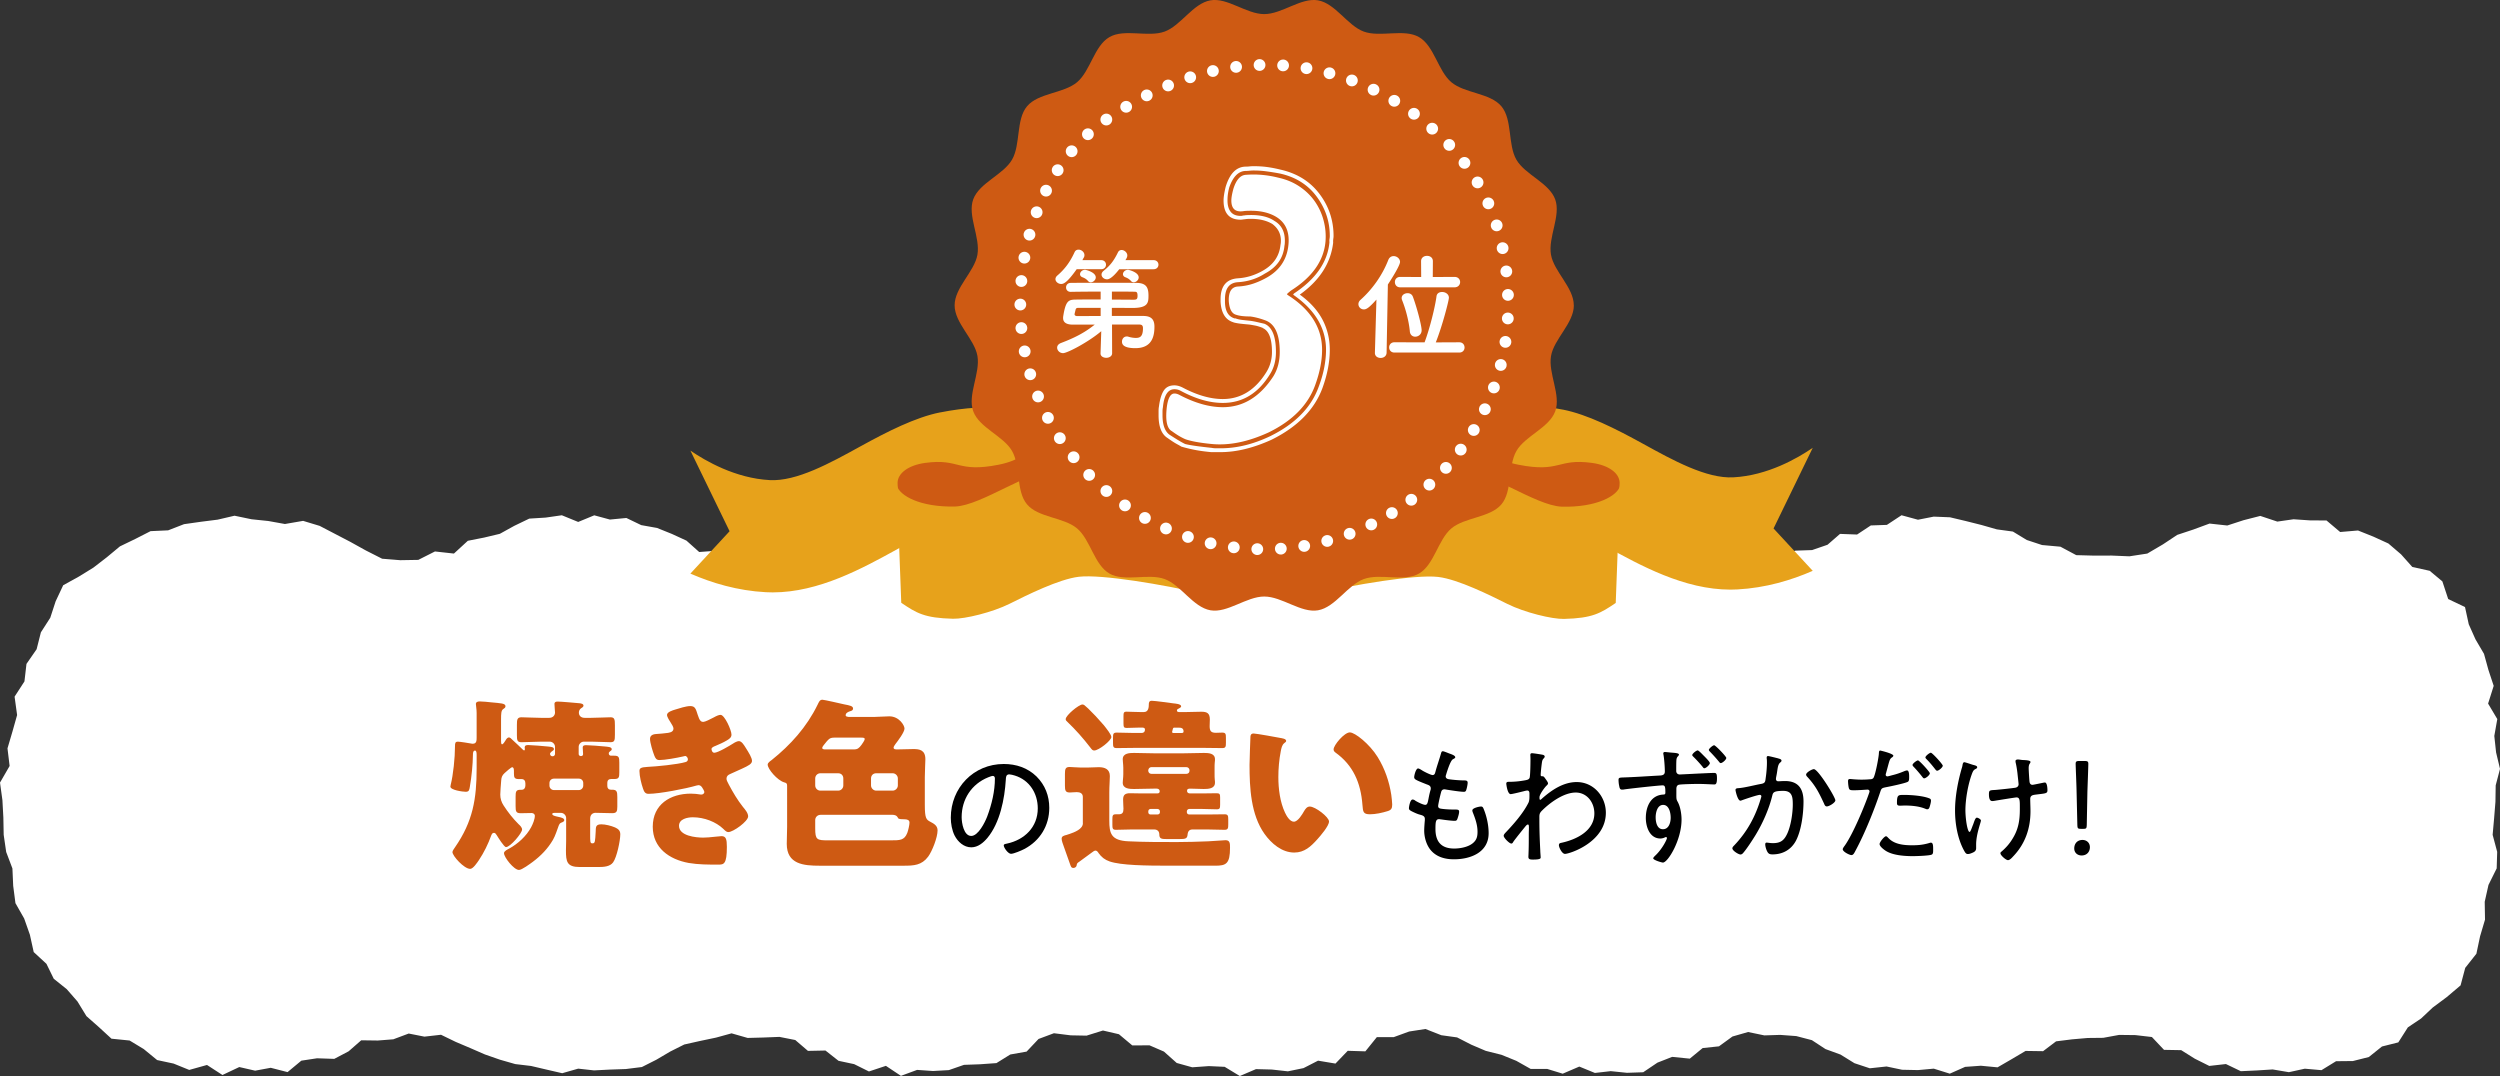 <svg xmlns="http://www.w3.org/2000/svg" viewBox="0 0 902.1 388.27"><rect x="0" y="0" width="902.1" height="388.27" fill="#333333" stroke="none"/><path fill="#fff" d="M881.3 209.79l-4.57-3.82-6.28-1.4-4.04-4.53-4.59-3.93-5.43-2.48-5.53-2.21-6.44.55-4.92-4.16-6.03-.04-5.86-.4-5.86.84-6.15-2.05-6.05 1.55-5.86 1.91-6.4-.7-5.8 2.14-5.85 1.94-5.17 3.43-5.65 3.32-6.46.99-6.46-.27-6.31.02-6.4-.17-5.71-3.05-6.64-.6-5.49-1.81-5.02-3.05-5.79-.79-5.54-1.58-5.64-1.42-5.73-1.36-5.85-.24-5.7 1.12-5.94-1.62-5.28 3.48-5.8.2-4.96 3.28-6.15-.23-4.51 3.92-5.57 1.92-5.95.2-5.55 1.42-5.73-.68-5.86 1.8-5.66-1.53-5.19-2.72-6-.6-4.98-2.81-5.53-1.45-5.05-3.14-5.84-.2-5.65-.77-5.58-2.16-5.81 2.6-5.74-1.63-5.6 1.57-5.81-.21-5.8.52-5.76 1.04-4.58 4.24-4.85 2.99-5.45 2.43-6.5-1.71-5.43 1.46-5.62 3.13-5.67-2.76-5.93.52-5.6-1.66-5.16-2.72-4.57-3.96-5.68-1.43-5.46-2.05-6.26 1.75-5.52-1.26-5.5-2.72-5.8.06-5.83-.76-5.59 2.36-5.86-.18-5.64 1.33-5.74 1.08-5.55 1.82-4.97 3.15-5.36 1.83-4.8 4.24-5.93.41-5.87.23-5.95.47-5.31-3.44-6.12.31-4.16-4.92-5.59-1.78-5.77-1.03-5.89-.12-5.54-1.07-5.48-1.52-5.66-.49-5.67-.83-5.7.47-5.84-.8-5.38 2.62-5.95-.4-5.04 3.18-5.53 1.41-5.15 2.45-5.61 1.6-5.57 1.43-5.75.09-5.63 1.36-5.9 1.09-5.39-2.91-6.19.46-4.6-4.11-5.24-2.41-5.36-2.16-5.71-1.02-5.36-2.58-5.94.57-5.65-1.53-5.8 2.39-5.9-2.41-5.84.84-5.92.37-5.43 2.62-5.19 2.87-5.66 1.35-5.88 1.16-5.02 4.61-6.84-.76-6.02 3.04-6.52.11-6.53-.53-5.91-3-5.57-3.09-5.49-2.86-5.56-2.9-5.98-1.81-6.56 1.13-5.99-1.08-6.06-.63-6.13-1.28-6.09 1.42-6.07.77-6.06.86-5.74 2.23-6.34.29-5.51 2.81-5.54 2.68-4.76 3.95-4.78 3.69-5.23 3.23-5.71 3.16-2.72 5.78-1.94 5.94-3.39 5.27-1.54 6.1-3.66 5.29-.73 6.32-3.56 5.5.91 6.64-1.69 5.99-1.78 6.03.77 6.35-3.47 6 .87 6.32.34 6.26.12 6.26.9 6.19 2.25 5.95.28 6.27.81 6.25 3.15 5.54 2.06 5.85 1.38 6.26 4.6 4.25 2.63 5.38 4.71 3.78 3.86 4.43 3.23 5.28 4.52 3.99 4.51 4.15 6.55.66 5.09 3.08 4.84 3.97 5.94 1.27 5.64 2.29 6.41-1.79 5.58 3.62 6.07-2.87 5.72 1.31 5.63-1.04 6.07 1.56 4.97-4.13 5.66-.86 6.23.21 5.18-2.73 4.54-3.97 5.98.08 5.6-.44 5.56-2.08 5.67 1.12 5.98-.68 5.3 2.57 5.3 2.25 5.26 2.29 5.42 1.89 5.51 1.58 5.7.68 5.58 1.31 5.66 1.31 5.77-1.65 5.71.63 5.71-.29 5.79-.2 5.77-.72 5.24-2.65 4.99-2.94 5.06-2.54 5.8-1.3 5.67-1.19 5.6-1.54 5.8 1.66 5.64-.15 5.83-.23 5.72 1.13 4.57 3.92 6.32-.13 4.71 3.71 5.64 1.2 5.34 2.65 6.12-2.03 5.43 3.61 5.83-2.15 5.72.4 5.73-.32 5.47-1.9 5.8-.21 5.9-.42 5.01-3.11 5.88-1.04 4.31-4.56 5.55-2.07 6.05.76 5.72.11 5.92-1.85 5.77 1.34 4.81 4.03 6.23-.02 5.2 2.25 4.61 4.11 5.6 1.56 5.99-.43 5.71.26 5.47 3.32 5.83-2.49 5.69.15 5.82.65 5.64-1.16 5.25-2.69 6.28 1.05 4.43-4.61 6.36.2 4.13-5.12 6.1-.01 5.57-2.03 5.88-.91 5.73 2.25 5.69.79 5.16 2.64 5.18 2.21 5.69 1.43 5.34 2.17 5.2 2.93 5.95-.01 5.59 1.72 5.99-2.57 5.62 2.3 5.73-.65 5.84.6 5.86-.2 5.15-3.47 5.31-2.08 6.36.64 4.64-3.82 5.88-.62 4.88-3.55 5.64-1.62 5.86 1.22 5.74-.18 5.79.43 5.63 1.47 4.91 3.22 5.42 1.98 5.02 3.11 5.54 1.84 6.05-.65 5.61 1.18 5.73.12 5.7-.52 5.78 1.81 5.53-2.45 5.68-.41 6.02.58 5.14-2.98 4.97-2.94 6.32.09 4.69-3.55 5.75-.72 5.65-.49 5.62-.06 5.73-1.05 5.88.07 5.95.69 4.37 4.63 6.2.11 4.91 3.08 5.22 2.61 6.01-.68 5.37 2.58 5.79-.27 5.71-.36 5.85.99 5.74-1.26 6.02.53 5.26-3.23 6.07-.06 5.76-1.45 4.74-3.8 5.89-1.48 3.45-5.42 4.78-3.21 4.18-3.94 5.05-3.76 5.01-4.24 1.68-6.32 4.03-5.11 1.32-6.26 1.79-6.04-.11-6.44 1.36-6.08 2.96-5.97.18-5.97-1.64-6.15.53-5.93.48-5.95.09-5.95 1.56-5.96-1.42-5.95-.64-5.93 1.08-6.09-3.32-5.59 2.02-6.39-1.9-5.75-1.6-5.81-3.08-5.25-2.42-5.42-1.35-6.21-6.07-2.9-2.1-6.36z"/><path d="M201.66 297.77c-.6 1.6-1.33 3.94-2.13 5.27-1.87 3.2-4.33 5.74-7.27 7.94-1 .73-3.94 2.93-5 2.93-1.8 0-5.4-4.54-5.4-6.07 0-.73 1.27-1.33 1.93-1.67 3.13-1.73 6.14-4.47 7.87-7.67.6-1.13 1.33-2.87 1.33-4.13 0-.67-.6-1-1.2-1-1.33 0-2.6.07-3.87.07-1.73 0-1.87-.67-1.87-2.6v-3.33c0-1.8.13-2.53 1.73-2.53h.47c.87 0 1.33-.67 1.33-1.53v-.8c0-.93-.47-1.53-1.4-1.53h-.93c-1.6 0-1.8-.53-1.8-2.07v-.8c0-.87-.13-1.4-.67-1.4-.33 0-2.33 1.73-2.73 2.13-.87.8-1.13 1.53-1.2 2.67-.13 1.27-.33 4.47-.33 5.07 0 1.4.4 2.73 1.2 3.93 1.6 2.47 3.33 4.67 5.4 6.74.53.47 1.27 1.2 1.27 1.93 0 1.33-4.27 6.34-5.8 6.34-.73 0-2.87-3.54-3.33-4.27-.27-.4-.53-.87-1-.87-.6 0-.8.47-1 .93-1.13 3.13-2.6 6.14-4.47 8.94-.6.87-2.07 3.13-3.13 3.13-2.2 0-6.4-4.67-6.4-6.07 0-.47.67-1.33.93-1.73 6.47-9.34 7.8-17.47 7.8-28.55v-4.67c0-.93-.07-1.67-.6-1.67-.73 0-.73 1.13-.73 1.33-.07 3.94-.47 7.94-1.13 11.81-.2 1.07-.27 1.73-1.47 1.73-1.07 0-5.54-.6-5.54-1.87 0-.2.07-.53.13-.73.87-3.4 1.53-9.67 1.53-13.81 0-1.13.07-1.67 1.07-1.67.67 0 4.07.53 4.74.67.27.07.4.07.6.07 1.4 0 1.4-1.13 1.4-2.33v-8.8c0-1.33-.27-2.67-.27-3.2 0-.8.8-.93 1.4-.93 1 0 3.07.2 4.14.33 3.4.33 5.14.33 5.14 1.4 0 .53-.4.73-.87 1.07-.67.47-.73 1.6-.73 3.73v7.67c0 .6 0 1.27.4 1.27.33 0 .93-.93 1.13-1.27.33-.53.67-1.2 1.33-1.2.4 0 .73.33 1.47 1.07.87.8 2.33 2.13 3.47 3.27.27.27.4.33.53.33s.27-.2.27-.4-.07-.47-.07-.6c0-.8.53-.93 1.27-.93.93 0 6.14.4 7.14.53 1.27.13 2.13.2 2.13.93 0 .4-.27.47-.87.93-.2.2-.53.47-.53.8 0 .47.4.87.87.87.6 0 .93-.4.93-.87v-2.54c0-1-.87-1.87-1.87-1.87h-3.27c-2.33 0-4.6.2-6.94.2-1.53 0-1.67-.67-1.67-2.53v-3.74c0-1.93.13-2.73 1.67-2.73 1.8 0 4.4.2 6.94.2h3.07c1.33 0 2.07-.93 2.07-1.93 0-.6-.2-2.2-.2-3.07 0-.73.53-.87 1.13-.87 1.13 0 6.47.47 7.87.6.6.07 1.47.2 1.47.87 0 .47-.47.67-.93 1-.47.33-.73.93-.73 1.53 0 1 .67 1.87 2.07 1.87h2.33c2.53 0 5.2-.2 7-.2 1.47 0 1.6.73 1.6 2.93v3.33c0 2.13-.13 2.73-1.6 2.73-2.33 0-4.67-.2-7-.2h-2.6c-1 0-1.87.87-1.87 1.87v2.6c0 .4.33.73.73.73h.13c.53 0 .73-.33.73-.73 0-.27-.13-1.8-.13-2.33 0-.73.53-.87 1.2-.87 1.07 0 5.47.33 6.74.47 1.13.13 2.53.13 2.53 1 0 .4-.4.6-.67.8s-.4.4-.4.73c0 .47.33.8.8.8h1.13c1.73 0 1.87.53 1.87 2.54v3.47c0 1.73-.13 2.4-1.73 2.4h-1.2c-.87 0-1.4.47-1.4 1.33v1.2c0 .8.47 1.33 1.27 1.33h.47c1.67 0 1.87.67 1.87 2.67v3.47c0 1.73-.27 2.33-1.87 2.33-2 0-4-.13-6-.13-.93 0-1.93.6-1.93 2.07v5.67c0 2.67 0 3.27.73 3.27h.13c.93 0 .93-.67 1.13-4.13.07-1.73-.07-2.73 2.07-2.73 1.47 0 3.53.53 4.94 1.13 1.13.53 1.87 1.13 1.87 2.47 0 2.33-1.27 8.34-2.6 10.14-1.13 1.53-3.33 1.67-5.34 1.67h-6.67c-4.67 0-5-1.93-5-6 0-1.13.07-2.27.07-3.4v-8.27c0-1-.87-1.87-1.87-1.87h-2.2c-.6 0-.93.07-.93.4 0 .53.73.73 2.33 1.07.6.13 2 .4 2 1.13 0 .4-.33.6-.6.73-.8.33-1.07.4-1.33 1.13zm-1.8-16.81c-.87 0-1.6.67-1.6 1.6v.93c0 .87.73 1.6 1.6 1.6h9c.87 0 1.6-.73 1.6-1.6v-.93c0-.93-.67-1.6-1.6-1.6h-9zm51.88-23.08c.73 2.27 1.2 2.6 2.07 2.6.6 0 2.47-.93 3.73-1.6 1.07-.6 1.87-.93 2.47-.93 1.47 0 3.94 5.54 3.94 7.14 0 1.07-.87 1.6-1.67 2.07-1.33.8-2.73 1.4-4.14 2-.53.2-1.4.53-1.4 1.13 0 .4.27 1.33 1 1.33 1.33 0 5.54-2.54 6.8-3.33.47-.33 1.47-.87 2.07-.87 1 0 1.8 1.33 2.47 2.4 1.13 1.8 2.27 3.6 2.27 4.74 0 1.07-1.27 1.73-3.6 2.8-1.4.67-2.87 1.33-4.27 1.93-.8.33-1.33.8-1.33 1.67 0 .53.27 1.07.8 2.07 1.53 2.87 3.13 5.6 5.14 8.14.73.87 1.87 2.2 1.87 3.4 0 1.8-5.4 5.67-7.14 5.67-.6 0-1-.33-1.87-1.2-2.6-2.47-6.8-4.14-10.94-4.14-1.93 0-5 .6-5 3.07 0 3.67 6.07 4.27 8.74 4.27.8 0 2.93-.13 4.4-.33.73-.07 1.87-.2 2.2-.2 1.6 0 1.93 1.07 1.93 3.87 0 6.34-1.13 6.4-3.13 6.4-3.53 0-7.2 0-10.67-.6-6.94-1.27-12.94-5.4-12.94-13.07 0-8.07 6.34-11.94 13.74-11.94 1.2 0 2.4.13 3.6.33h.27c.4 0 1-.33 1-.93 0-.33-.47-1.13-.73-1.53-.33-.53-.73-.93-1.4-.93-.13 0-.4.07-.67.13-3.8 1.13-13.47 3-17.34 3-1.2 0-1.6-.73-2-1.93-.6-1.73-1.27-4.47-1.27-6.27 0-.93.27-1.4 3-1.53 3.07-.13 10.74-.87 13.61-1.73.53-.13.87-.47.87-1s-.47-1.2-1-1.2c-.13 0-.6.13-.87.2-2 .47-6.47 1.27-8.4 1.27-1.13 0-1.47-.67-1.87-1.67-.53-1.33-1.53-4.6-1.53-5.94 0-1 .6-1.73 2.4-1.8 1-.07 2.8-.2 4.13-.4 1.2-.2 1.93-.6 1.93-1.6 0-.53-.6-1.47-.93-2-.4-.6-1.4-2.13-1.4-2.87 0-1.07 2.07-1.67 2.93-1.93 1.47-.47 4-1.27 5.47-1.27 1.73 0 2 1 2.67 3.13zm64.1.8c1.73 0 3.4-.2 5.07-.2 3.54 0 5.47 3.27 5.47 4.4 0 1.33-2.4 4.47-3.27 5.6-.27.33-.67 1-.67 1.27 0 .6.53.67 1.27.67 1.93 0 3.94-.13 5.87-.13 2.13 0 4.33.27 4.33 3.67 0 1.67-.2 3.87-.2 6.4v10.07c0 4.94.53 5.34 2.07 6.14 1.27.67 2.53 1.4 2.53 3.07 0 2.54-1.93 7.47-3.4 9.47-2.33 3.13-5.2 3.27-8.8 3.27h-30.35c-5.8 0-11.87-.53-11.87-7.87 0-2.07.13-4.2.13-6.2V283.5c0-.87-.33-1-1.07-1.2-2.47-.73-5.94-4.8-5.94-6.4 0-.67.93-1.27 1.47-1.67 6.74-5.4 12.61-11.87 16.54-19.94.47-.93.73-1.8 1.73-1.8.6 0 6.67 1.4 7.87 1.67 2.07.4 3.2.6 3.2 1.53 0 .6-.53.8-1 .93-.67.2-1.67.6-1.67 1.47 0 .53.67.53 1 .6h9.67zm-19.81 20.34c-1.07 0-1.87.87-1.87 1.87v2.53c0 1 .8 1.87 1.87 1.87h6.4c1.07 0 1.87-.87 1.87-1.87v-2.53c0-1.07-.73-1.87-1.87-1.87h-6.4zm0 15.01c-1.07 0-1.87.87-1.87 1.87v3c0 4.14.6 4.33 4.67 4.33h22.48c3.47 0 5 0 6.07-2.67.33-.87.8-2.87.8-3.74 0-.93-.8-1.2-1.93-1.2-2.13 0-2.07-.2-2.4-.8s-1.13-.8-1.73-.8h-26.08zm12-23.61c1.47 0 1.93-.47 2.8-1.6.33-.47 1.2-1.67 1.2-2.13 0-.4-.27-.53-1.27-.53h-9.6c-.93 0-1.47.13-1.93.47-.53.4-1.2 1.2-2.07 2.33-.4.53-.47.73-.47.93 0 .47.67.53 1.07.53h10.27zm8.14 8.6c-1.13 0-1.87.8-1.87 1.87v2.53c0 1 .87 1.87 1.87 1.87h5.94c1 0 1.87-.87 1.87-1.87v-2.53c0-1-.87-1.87-1.87-1.87h-5.94z" fill="#ce5a13"/><path d="M374.04 280.21c3.08 3.08 4.58 6.96 4.58 11.3 0 6.4-3.32 11.86-9.01 14.85-.98.51-3.78 1.73-4.81 1.73s-2.61-2.2-2.61-3.04c0-.51.75-.56 1.17-.65 6.35-1.35 11.11-5.98 11.11-12.7 0-5.42-2.99-10.23-8.31-11.86-.42-.14-1.54-.42-1.96-.42-1.21 0-1.21 1.03-1.26 1.91-.42 6.91-2.1 15.55-6.63 21.01-1.45 1.73-3.41 3.41-5.84 3.41-2.66 0-4.81-1.96-5.98-4.2-.98-1.91-1.4-4.39-1.4-6.49 0-10.79 8.22-19.38 19.1-19.38 4.48 0 8.59 1.35 11.86 4.53zm-17.47.28c-6.02 2.43-9.57 7.94-9.57 14.38 0 2.05.75 6.77 3.46 6.77 2.52 0 4.95-4.9 5.74-6.96 1.68-4.48 2.8-9.2 2.8-13.77 0-.51-.23-.93-.75-.93-.42 0-1.31.37-1.68.51z"/><path d="M390.73 297.03v-9.47c0-1.33-1.07-1.73-2.2-1.73-.87 0-1.67.13-2.53.13-1.53 0-1.73-.73-1.73-2.47v-4.2c0-1.8.2-2.53 1.67-2.53 1 0 2.53.2 4 .2h2.47c1.47 0 2.8-.13 4.07-.13 2.2 0 4 .73 4 3.2 0 1.6-.2 3.47-.2 5.94v10.07c0 4.67.6 7.27 6.94 7.54 5.8.27 11.6.27 17.41.27 3.8 0 7.6-.13 11.34-.27 1.2-.07 5.74-.4 6.27-.4 1.6 0 1.6 1.2 1.6 2.73 0 5.8-1.4 6.47-5.34 6.47h-16.34c-8.8 0-17.61-.13-21.74-1.53-1.73-.6-2.94-1.53-3.94-2.93-.27-.4-.6-1-1.2-1-.4 0-1 .47-1.53.87-1.53 1.13-2.87 2.13-4.27 3.13-.8.53-.87.6-1 1.4-.07.47-.6.87-1.13.87-.87 0-.93-.6-1.2-1.27-.8-2.13-1.47-4.27-2.27-6.4-.27-.8-.8-2.07-.8-2.87 0-.93.8-1.13 1.87-1.4.27-.13.67-.2 1-.33 1.73-.6 4.8-1.73 4.8-3.87zm-.13-42.82c.47 0 .87.33 1.47.93.2.13.4.4.67.6 1.67 1.6 3.6 3.67 5.14 5.47.13.13.27.33.47.53.93 1.2 2.67 3.33 2.67 4.2 0 1.27-4.54 4.87-6.2 4.87-.6 0-.87-.4-1.33-1-2.73-3.54-5.27-6.4-8.47-9.47-.33-.27-.47-.47-.47-.87 0-1.33 4.74-5.27 6.07-5.27zm17.8 45.09c-1.87 0-3.8.13-5.74.13-1.2 0-1.27-.53-1.27-1.93v-1.87c0-1.33.13-1.8 1.2-1.8h1.07c1.4 0 1.73-.67 1.73-2 0-.8-.13-1.93-.13-3.33 0-1.73.8-2.27 2.47-2.27 1.47 0 2.93.07 4.4.07h5.34c.6 0 1-.13 1-.8 0-.6-.47-.93-1.07-.93h-1.2c-2.33 0-4.67.13-7 .13-1.6 0-4.07-.07-4.07-2.27 0-.33.07-.73.07-1.07.07-.8.13-1.27.13-2v-2.33c0-.73-.07-1.2-.13-2 0-.33-.07-.73-.07-1.07 0-2.2 2.47-2.27 4.07-2.27 2.33 0 4.67.13 7 .13h11.14c2.33 0 4.74-.13 7.07-.13 1.6 0 4 .07 4 2.27 0 .33 0 .73-.07 1.07-.07.73-.07 1.27-.07 2v2.33c0 .73 0 1.27.07 2 .07.33.07.73.07 1.07 0 2.2-2.47 2.27-4.07 2.27s-3.27-.13-4.87-.13c-.6 0-1.13.07-1.13.8s.53.93 1.13.93h4.2c1.8 0 3.6-.07 5.4-.07 1.07 0 1.2.4 1.2 1.6v2.53c0 1.27-.13 1.67-1.2 1.67-1.8 0-3.6-.13-5.4-.13h-4.54c-.47 0-.87.4-.87.87v.33c0 .47.4.8.87.8h6.54c2.07 0 4.13-.07 6.2-.07 1.2 0 1.33.47 1.33 1.87v1.73c0 1.4-.07 2-1.33 2-2.07 0-4.14-.13-6.2-.13h-5.34c-1 0-1.67.47-1.8 1.8-.13 1.53-.73 1.67-3.07 1.67h-4.4c-2 0-2.73-.13-2.73-1.67s-1.27-1.8-1.73-1.8h-8.2zm18.95-42.35c2.07 0 4.07-.13 6.14-.13s3.07.53 3.07 2.8c0 .8-.07 1.6-.07 2.4 0 1.73.47 2.4 2.27 2.4.73 0 1.53-.07 2.27-.07 1.27 0 1.33.53 1.33 1.93v1.73c0 1.4-.07 1.93-1.33 1.93-2.07 0-4.14-.07-6.27-.07h-25.61c-2.07 0-4.14.07-6.2.07-1.27 0-1.33-.53-1.33-1.93v-1.73c0-1.4.07-1.93 1.33-1.93 2.07 0 4.14.13 6.2.13h2.8c.67 0 1.2-.33 1.2-1.27 0-.6-.6-.67-1.07-.67h-.87c-1.6 0-3.13.13-4.74.13-.93 0-1.07-.4-1.07-1.67v-2.47c0-1.27.07-1.73 1.07-1.73 1.33 0 2.93.13 4.74.13h1.6c1.6 0 1.73-1.73 1.73-2.73 0-.73.13-1.33 1.07-1.33 1.07 0 6.27.73 7.8.93.6.07 2.8.2 2.8 1.07 0 .33-.47.6-.73.73-.27.13-.8.33-.8.73 0 .47.27.53.67.6h2zm-13.01 21.21c0 .6.53 1.07 1.07 1.07h12.74c.6 0 1.07-.47 1.07-1.07v-.27c0-.53-.47-1.07-1.07-1.07h-12.74c-.53 0-1 .47-1.07 1.07v.27zm3.34 15.74c.47 0 .87-.33.87-.8v-.33c0-.47-.4-.87-.87-.87h-2.53c-.47 0-.8.4-.8.87v.33c0 .47.33.8.8.8h2.53zm6.13-31.35c-.33 0-.47.07-.6.47-.13.47-.27.93-.27 1.07 0 .27.2.4.47.4h3c.4 0 .67-.13.67-.53 0-1.27-.87-1.4-1.87-1.4h-1.4zm38.88 3.87c.67.13 1.4.33 1.4.93 0 .27-.2.47-.67.8-.87.67-1.07 1.93-1.27 2.93-.6 3.07-.87 6.27-.87 9.34 0 4.2.6 9 2.4 12.81.53 1.13 1.73 3.27 3.2 3.27s3.07-2.73 3.67-3.8c.47-.8 1.07-1.67 2.07-1.67 2 0 6.94 3.8 6.94 5.4s-3.07 5.14-4.2 6.4c-2.33 2.6-4.67 4.8-8.34 4.8-4.47 0-8.27-3.27-10.74-6.74-4.94-6.94-5.4-16.67-5.4-24.88 0-1.27.27-9.34.33-10.27.07-.73.4-1.07 1.13-1.07.87 0 8.67 1.4 10.34 1.73zm24.41-2.14c1.8 0 7.07 4.14 10 8.87 2.6 4.2 4.2 8.87 4.93 13.67.13 1.07.33 2.67.33 3.47 0 1.4-.33 2-1.67 2.4-1.93.6-4.34 1.13-6.34 1.13-2.47 0-2.53-.87-2.73-3.4-.6-8-3.4-14.34-9.74-18.88-.4-.33-.67-.6-.67-1.13 0-1.53 3.87-6.14 5.87-6.14z" fill="#ce5a13"/><path d="M525.12 273.21c0 .37-.42.51-.89.79-.89.51-2.1 4.44-2.43 5.56-.05.19-.14.37-.14.56 0 .75.61.98 1.21 1.07 1.59.23 3.46.37 5.09.42.93 0 1.63-.05 1.63.84 0 .61-.28 1.92-.47 2.48-.14.51-.33.79-.89.79-1.35 0-5.18-.61-6.58-.84-.14-.05-.33-.05-.47-.05-.98 0-1.12.84-1.21 1.17-.23.79-1.03 4.2-1.03 4.86 0 .93.93.93 1.59 1.03 1.59.19 3.13.23 4.67.23.93 0 1.31.14 1.31.75 0 .7-.33 1.77-.56 2.43-.19.61-.37.89-1.03.89-1.21 0-3.64-.33-4.9-.51-.19 0-.56-.09-.7-.09-1.21 0-1.35.84-1.35 3.55 0 4.58 2.1 7.05 6.77 7.05 2.33 0 5.6-.61 7.24-2.43.98-1.03 1.17-2.24 1.17-3.64 0-2.43-.79-4.67-1.68-6.91-.09-.23-.19-.51-.19-.79 0-.89 2.57-1.4 3.13-1.4.65 0 .79.47 1.07 1.17 1.03 2.57 1.68 5.7 1.68 8.45 0 6.96-6.54 9.43-12.51 9.43-3.13 0-6.21-.79-8.31-3.22-1.63-1.87-2.43-4.72-2.43-7.14 0-.98.14-2.75.23-3.78v-.47c0-1.17-1.21-1.31-2.1-1.59-.79-.23-2.1-.84-2.8-1.21-.47-.28-.84-.47-.84-1.03 0-.47.42-3.13 1.31-3.13.42 0 .79.23 1.07.47.7.42 2.71 1.45 3.5 1.45.75 0 .89-.7 1.21-2.33.14-.75.33-1.68.65-2.85.09-.23.14-.47.14-.75 0-.98-.79-1.21-1.45-1.45-.93-.37-2.9-1.12-3.74-1.59-.42-.23-.79-.47-.79-1.03 0-.65.61-3.13 1.4-3.13.42 0 1.31.61 1.68.84.61.37 2.94 1.54 3.55 1.54.79 0 .89-.7 1.03-1.17.56-2.15 1.35-4.29 1.96-6.44.14-.42.19-.98.7-.98.33 0 1.49.47 2.29.79.61.23 2.19.7 2.19 1.35zm31.76-.8c.23.09.51.28.51.56 0 .23-.14.47-.28.61-.7.7-.65.98-.98 3.64-.05.51-.19 1.96-.19 2.38 0 .33.09.51.51.51h.14c.23 0 .37 0 .79.51.05.09.14.19.23.33.37.51.98 1.31.98 1.73 0 .37-.42.7-.65.93-.61.61-2.43 3.04-2.43 4.06 0 .51 0 .93.28.93.19 0 .51-.33.65-.47 3.5-3.08 7.7-5.93 12.51-5.93 6.07 0 10.51 5.18 10.51 11.07 0 10.65-13.12 14.85-14.75 14.85-1.07 0-2.19-2.33-2.19-3.13 0-.7.47-.79.98-.89 5.37-1.17 11.81-4.3 11.81-10.6 0-4.02-2.71-7.52-6.72-7.52-4.34 0-9.39 3.69-12.33 6.68-.65.7-.79 1.17-.79 2.1v1.17c0 3.69.14 7.38.33 11.07 0 .51.14 2.01.14 2.38s-.09.79-2.75.79c-.98 0-1.68-.05-1.68-.98 0-.33.05-.93.05-1.35.09-2.19.09-4.44.09-6.68 0-1.07.05-1.87.05-2.43 0-.89-.05-1.21-.37-1.21-.37 0-.75.51-1.03.84-.84 1.03-3.59 4.44-4.25 5.42-.14.28-.33.61-.7.61-.7 0-2.75-2.05-2.75-2.8 0-.37.28-.7.51-.98 2.99-3.13 6.54-7.14 8.45-11.02.28-.61.33-1.45.33-2.24v-1.03c0-.47-.14-1.07-.75-1.07-.33 0-.89.14-1.21.23-.75.19-4.25 1.07-4.81 1.07-1.21 0-1.59-3.69-1.59-3.74 0-.65.42-.7.98-.7 2.01 0 3.92-.19 5.88-.56.65-.14 1.26-.23 1.54-.84s.33-5.74.33-6.72c0-.75-.05-1.26-.05-1.59 0-.42.19-.61.61-.61.47 0 3.59.47 4.06.61zm46.24-.84c.93.09 2.71.14 2.71.7 0 .23-.14.37-.28.56-.28.28-.61.61-.65 1.68-.05.98-.05 2.29-.05 3.36v.33c0 .75.51 1.26 1.26 1.26.42 0 5.74-.28 6.72-.33 1.31-.05 4.58-.23 5.74-.23.84 0 .98.51.98 2.01 0 2.24-.61 2.15-1.07 2.15-.79 0-3.55-.19-5.74-.19-1.03 0-6.44.09-7.05.33-.65.23-.79.89-.79 1.49 0 3.55-.09 3.64.47 4.62.98 1.77 1.4 4.44 1.4 6.44 0 7.42-4.95 15.5-6.72 15.5-.42 0-3.5-.89-3.5-1.54 0-.33.75-.98.98-1.21 2.33-2.29 3.97-5.56 3.97-6.12 0-.14-.14-.33-.33-.33s-.37.09-.56.19c-.37.19-1.03.33-1.45.33-3.88 0-5.28-4.2-5.28-7.42 0-4.11 1.82-8.36 6.54-8.45.19 0 .51-.19.51-.56 0-2.1-.09-2.75-.98-2.75-1.31 0-12.37 1.21-14.01 1.49-.19.05-.42.05-.65.05-.79 0-.89-.65-1.03-1.4-.14-.56-.23-1.49-.23-2.1 0-.79.33-.84 1.68-.89 4.44-.14 8.83-.47 13.26-.7.98-.05 1.77-.28 1.77-1.45 0-1.54-.23-4.72-.51-6.16-.05-.14-.05-.23-.05-.37 0-.33.23-.51.56-.51.23 0 2.01.19 2.38.23zm-5.69 23.35c0 1.68.47 4.3 2.62 4.3s2.8-2.43 2.8-4.16-.56-4.62-2.71-4.62-2.71 2.85-2.71 4.48zm19.56-19.57c0 .56-1.35 1.87-2.01 1.87-.28 0-.47-.33-.61-.51a47.214 47.214 0 00-3.32-3.64c-.14-.14-.42-.37-.42-.61 0-.51 1.45-1.68 1.96-1.68.37 0 1.54 1.26 2.15 1.87.47.47 2.24 2.19 2.24 2.71zm5.93-1.87c0 .65-1.4 1.87-2.01 1.87-.28 0-.51-.33-.65-.51-1.03-1.26-2.1-2.43-3.22-3.59-.19-.19-.42-.42-.42-.65 0-.47 1.45-1.68 1.91-1.68.51 0 4.39 4.06 4.39 4.58zm18.71.19c.37.09 1.21.28 1.21.79 0 .28-.19.47-.42.65-.75.61-.89 1.54-1.12 3.08-.09.7-.23 1.45-.42 2.38 0 .14-.05.37-.05.51 0 .51.33.84.84.84.33 0 1.54-.09 2.43-.09 4.81 0 6.68 2.8 6.68 7.38 0 4.3-.75 10.41-2.75 14.19-1.73 3.22-4.76 4.9-8.4 4.9-.93 0-1.45-.14-1.91-.98-.37-.65-.75-1.87-.75-2.66 0-.33.14-.61.51-.61.42 0 1.21.19 2.24.19 2.66 0 3.97-.89 5.09-3.22 1.4-2.85 2.1-7.56 2.1-10.74 0-2.61-.19-4.9-3.41-4.9-3.41 0-3.69.56-3.97 1.63-1.17 4.86-3.46 10.04-6.07 14.33-1.03 1.68-3.32 5.23-4.62 6.63-.23.19-.47.37-.79.37-.7 0-2.94-1.35-2.94-2.24 0-.37.37-.75.65-1.03 4.67-4.9 7.7-10.46 9.62-16.95.05-.23.19-.56.19-.79 0-.28-.23-.51-.56-.51-.84 0-5.51 1.59-6.49 1.96-.14.05-.37.14-.51.14-.98 0-1.77-3.46-1.77-3.88 0-.65.79-.61 1.21-.65 2.29-.19 5.74-1.12 8.12-1.54 1.49-.28 1.4-.93 1.59-2.29.23-1.49.42-3.74.42-5.28 0-.56 0-1.12-.09-1.68v-.23c0-.28.14-.56.47-.56.42 0 3.08.7 3.69.84zm20.64 15.13c0 .84-2.24 2.19-3.08 2.19-.56 0-.79-.51-.98-.98-1.82-3.92-3.08-6.49-6.12-9.76-.19-.19-.37-.47-.37-.75 0-.75 2.1-1.96 2.8-1.96 1.54 0 7.75 10.13 7.75 11.25zm20.92-16.11c0 .23-.19.37-.33.51-.89.56-.98.93-1.63 3.31l-.7 2.57c-.05.14-.09.33-.09.51 0 .33.28.56.61.56.28 0 1.4-.33 1.73-.42 1.4-.33 2.75-.79 4.11-1.35.33-.14.89-.37 1.26-.37.79 0 .75 1.87.75 2.43 0 .93-.05 1.49-.61 1.73-1.26.56-6.12 1.59-7.66 1.87-1.59.33-1.73.37-2.19 1.82-2.15 6.44-5.56 14.89-8.78 20.87-.56 1.07-.89 1.82-1.59 1.82s-3.13-1.21-3.13-2.1c0-.37.51-1.03.75-1.35 2.94-4.16 7.1-14.1 8.82-19.1.05-.19.09-.28.09-.42 0-.42-.33-.65-.7-.65-.51 0-3.04.23-4.76.23-1.07 0-1.59 0-1.87-.47s-.42-2.24-.42-2.8c0-.51.14-.79.7-.79.33 0 2.19.23 4.16.23 1.07 0 2.1-.05 3.13-.14.42 0 .84-.09 1.12-.42.7-.79 1.96-7.52 2.01-8.82.05-.51 0-1.12.51-1.12.05 0 4.72 1.07 4.72 1.87zm-1.77 29.7c2.1 2.29 5.6 2.62 8.54 2.62 2.38 0 4.16-.19 6.44-.89.14-.05.28-.05.37-.05.79 0 .79 1.21.79 2.43 0 .79.05 1.63-.51 1.87-.84.42-5.65.56-6.82.56-2.99 0-7.19-.28-9.76-1.91-.65-.42-2.24-1.59-2.24-2.47 0-.65 1.68-2.8 2.33-2.8.28 0 .65.42.84.65zm5.88-15.55c2.38 0 6.72.33 8.92 1.26.37.14.56.37.56.84 0 .56-.37 1.92-.56 2.43-.19.42-.37.65-.84.65-.28 0-.61-.19-.89-.28-2.15-.84-4.81-1.07-7.1-1.07-.61 0-1.21.05-1.82.05-.93 0-1.07-.33-1.07-1.07 0-2.99.56-2.8 2.8-2.8zm9.06-7.8c0 .65-1.45 1.82-2.05 1.82-.28 0-.47-.28-.65-.51-.98-1.26-2.05-2.52-3.17-3.69-.14-.14-.37-.37-.37-.65 0-.47 1.49-1.63 1.96-1.63.51 0 4.3 4.2 4.3 4.67zm4.67-2.75c0 .61-1.45 1.82-2.01 1.82-.33 0-.51-.28-.7-.51-.98-1.26-2.01-2.52-3.18-3.69-.14-.14-.37-.37-.37-.61 0-.51 1.49-1.68 1.96-1.68.51 0 4.3 4.16 4.3 4.67zm11.02-.28c.65.19 1.4.33 1.4.84 0 .33-.23.42-.42.56-.7.33-.98.56-1.4 1.63-1.45 3.78-2.43 9.34-2.43 13.4 0 1.82.37 5.84 1.12 7.42.09.14.19.33.42.33.33 0 .98-2.1 1.21-2.57.56-1.54.84-2.57 1.4-2.57.37 0 1.45.56 1.45 1.03 0 .65-1.73 4.9-1.73 8.64v1.31c0 1.07-.65 1.4-1.54 1.77-.47.19-.93.37-1.45.37-.65 0-.93-.47-1.35-1.21-2.33-4.25-3.27-9.67-3.27-14.47 0-5.09 1.03-10.46 2.43-15.31.14-.42.23-.79.28-1.21.09-.37.19-.93.65-.93.33 0 2.71.84 3.22.98zm15.97-1.96c.56 0 1.21.14 1.77.19 1.35.05 2.89.14 2.89.7s-.65.56-.65 2.24c0 .75.19 3.83.28 4.67.05.7.28 1.35 1.12 1.35.23 0 3.32-.65 3.83-.75.19-.05.42-.09.61-.09.84 0 .93 2.15.93 2.8 0 1.21-.65 1.12-4.39 1.59-.98.14-1.82.33-1.82 1.54 0 1.45.09 2.94.09 4.44 0 6.21-1.91 11.77-6.26 16.3-.42.47-1.21 1.35-1.87 1.35-.7 0-2.71-1.73-2.71-2.47 0-.33.14-.42.37-.61 1.59-1.35 2.99-2.94 4.06-4.76 2.1-3.41 2.57-6.63 2.57-10.55 0-2.99.09-4.25-1.21-4.25-.42 0-6.4.98-7.28 1.12-.51.09-.98.19-1.49.19-1.07 0-1.17-1.59-1.17-2.43 0-1.54.28-1.45 2.43-1.59 1.68-.14 5.6-.56 7.1-.79.7-.14 1.17-.56 1.17-1.26 0-.28-.37-3.5-.42-4.06-.14-1.12-.37-2.71-.65-3.78 0-.14-.05-.37-.05-.51 0-.42.42-.56.75-.56zm26.1 31.65c0 1.59-1.03 2.99-2.99 2.99-1.54 0-2.66-1.03-2.66-2.52 0-1.73 1.07-3.08 2.99-3.08 1.49 0 2.66 1.03 2.66 2.61zm-3.36-6.63c-1.03 0-1.12-.23-1.17-1.45l-.28-12.19c-.05-2.71-.33-8.87-.33-9.8 0-.84.28-1.03 1.35-1.03h1.87c1.07 0 1.35.19 1.35 1.03 0 .93-.23 7.14-.33 9.95l-.23 12.05c-.05 1.21-.14 1.45-1.17 1.45h-1.07z"/><path d="M339.23 148.81c-8.81 1.74-19.01 6.89-28.81 12.29-10.76 5.93-22.96 12.68-32.67 12.14-12.32-.65-23.14-6.88-28.63-10.65l14.14 29.1-14.14 15.29c7.74 3.38 17 6.17 27.19 6.71.84.04 1.67.07 2.5.07 16.69 0 32.46-8.7 45.25-15.75 6.07-3.35 13.63-7.51 16.68-7.77 17.27-1.46 21.2 1.23 29.81 7.13 1.2.82 2.51 1.71 3.91 2.64v-45.33c-1.8-7.82-17.1-9.44-35.22-5.86zm224.77-1c8.81 1.74 19.01 6.89 28.81 12.29 10.76 5.93 22.96 12.68 32.67 12.14 12.32-.65 23.14-6.88 28.63-10.65l-14.14 29.1 14.14 15.29c-7.74 3.38-17 6.17-27.19 6.71-.84.04-1.67.07-2.5.07-16.69 0-32.46-8.7-45.25-15.75-6.07-3.35-13.63-7.51-16.68-7.77-17.27-1.46-21.2 1.23-29.81 7.13-1.2.82-2.51 1.71-3.91 2.64v-45.33c1.8-7.82 17.1-9.44 35.22-5.86z" fill="#e7a21b"/><path d="M354.93 213.42c-6.78 1.02-15.99-5.49-20.68-5.89-6.13-.31-7.62 5.71-8.66 8.12l-1.71-41.38c0-3.47 3.87-6.41 9.98-7.24 12.54-1.7 11.35 3.66 26.52.65 15.74-3.12 14.07-13.87 14.07-13.87l1.66 40.11s-2.77 16.72-21.2 19.49zm198.4 0c6.8 1.02 16.01-5.49 20.71-5.89 6.14-.31 7.63 5.71 8.68 8.12l1.71-41.38c0-3.47-3.88-6.41-10-7.24-12.56-1.7-11.37 3.66-26.57.65-15.76-3.12-14.1-13.87-14.1-13.87l-1.67 40.11s2.78 16.72 21.23 19.49z" fill="#ce5a13"/><path d="M384.95 167.88c-13.68 1.61-30.6 14.49-40.26 14.89-12.63.31-20.12-3.91-21.06-7.55l1.58 42.29c5.48 3.7 8.36 5.51 18.67 5.76 4.32.1 14.22-2.31 20.43-5.41 6.22-3.11 17.79-8.89 24.98-9.74 8.28-.97 30.78 2.91 44.11 5.98l8.36-39.53c-6.41-1.48-39.25-8.74-56.82-6.68zm138.33.06c13.68 1.61 30.6 14.49 40.26 14.89 12.63.31 20.12-3.91 21.06-7.55l-1.58 42.29c-5.48 3.7-8.36 5.51-18.67 5.76-4.32.1-14.22-2.31-20.43-5.41-6.22-3.11-17.79-8.89-24.98-9.74-8.28-.97-30.78 2.91-44.11 5.98l-8.36-39.53c6.41-1.48 39.25-8.74 56.82-6.68z" fill="#e7a21b"/><path d="M567.91 110.17c0 6.42-7.16 12.14-8.23 18.25-1.1 6.29 3.66 14.1 1.52 19.97-2.17 5.97-10.86 8.89-14 14.32-3.17 5.48-1.38 14.46-5.43 19.28-4.06 4.83-13.21 4.62-18.05 8.68-4.82 4.05-6.19 13.11-11.67 16.28-5.43 3.14-13.95-.18-19.92 1.99-5.87 2.14-10.26 10.18-16.54 11.28-6.11 1.07-12.98-4.97-19.4-4.97s-13.29 6.04-19.4 4.97c-6.29-1.1-10.68-9.15-16.55-11.28-5.97-2.17-14.5 1.15-19.93-1.99-5.48-3.17-6.85-12.23-11.67-16.28-4.83-4.06-13.99-3.84-18.05-8.68-4.05-4.82-2.26-13.8-5.42-19.28-3.14-5.43-11.83-8.35-14-14.32-2.14-5.87 2.62-13.68 1.52-19.97-1.07-6.11-8.23-11.83-8.23-18.25s7.16-12.14 8.23-18.25c1.1-6.29-3.66-14.1-1.52-19.97 2.17-5.97 10.86-8.89 14-14.32 3.17-5.48 1.38-14.46 5.42-19.28 4.06-4.83 13.22-4.62 18.05-8.68 4.82-4.05 6.19-13.11 11.67-16.28 5.43-3.14 13.96.18 19.92-1.99C426.1 9.27 430.49 1.22 436.78.12c6.11-1.07 12.98 4.97 19.4 4.97s13.29-6.04 19.4-4.97c6.29 1.1 10.68 9.15 16.54 11.28 5.97 2.17 14.5-1.15 19.93 1.99 5.48 3.17 6.85 12.23 11.66 16.28 4.83 4.06 13.99 3.84 18.05 8.68 4.05 4.82 2.26 13.8 5.42 19.28 3.14 5.43 11.83 8.35 14 14.32 2.14 5.86-2.62 13.68-1.52 19.97 1.07 6.11 8.23 11.83 8.23 18.25z" fill="#ce5a13"/><path d="M399.2 43.14c-20.53 14.12-31.03 40.21-31.03 67.03 0 48.53 39.49 88.02 88.02 88.02s88.02-39.49 88.02-88.02c0-26.82-8.93-48.01-27.91-64.17 0 0-50.21-48.87-117.11-2.86z" fill="none" stroke="#fff" stroke-dasharray="0 0 0 8.5" stroke-linecap="round" stroke-linejoin="round" stroke-width="4.25"/><path d="M481.07 87.47c-.83 7.41-4.84 13.69-12.05 18.84 3.71 2.68 6.43 5.69 8.19 9.03 1.75 3.35 2.63 6.98 2.63 10.89 0 4.32-.88 8.91-2.63 13.75-2.88 7.83-9.01 14.05-18.38 18.69-6.59 2.99-12.72 4.48-18.38 4.48h-3.4c-2.27-.21-4.3-.49-6.1-.85-1.8-.36-3.37-.75-4.71-1.16-.31-.21-.85-.51-1.62-.93-.77-.41-1.88-1.13-3.32-2.16-2.16-1.34-3.24-4.07-3.24-8.19v-1.54c0-.62.05-1.18.15-1.7.31-2.47.88-4.35 1.7-5.64s2.11-1.93 3.86-1.93c.93 0 1.9.26 2.93.77 5.25 2.78 10.09 4.17 14.52 4.17 6.49 0 11.74-3.24 15.75-9.73 1.34-2.16 2.01-4.58 2.01-7.26 0-4.84-1.13-7.72-3.4-8.65h.15c-1.03-.41-1.93-.69-2.7-.85-.77-.15-1.52-.28-2.24-.39-1.24-.1-2.29-.21-3.17-.31-.88-.1-1.73-.26-2.55-.46h.15c-2.99-.82-4.58-3.34-4.79-7.57V108c0-4.73 2.06-7.26 6.18-7.57 1.65-.1 3.22-.39 4.71-.85a22.06 22.06 0 004.4-1.93c3.81-2.16 5.92-5.25 6.33-9.27.1-.41.15-.93.15-1.54 0-2.47-1.03-4.48-3.09-6.02-2.06-1.24-4.63-1.85-7.72-1.85-1.03 0-1.75.05-2.16.15-.21 0-.46.03-.77.08s-.57.08-.77.08c-4.12 0-6.18-2.32-6.18-6.95 0-1.24.26-2.88.77-4.94 1.44-4.73 3.81-7.16 7.1-7.26.51 0 1-.02 1.47-.08.46-.05.95-.08 1.47-.08 1.75 0 3.4.1 4.94.31 1.54.21 3.14.52 4.79.93 5.97 1.34 10.66 4.25 14.05 8.73 3.4 4.48 5.1 9.55 5.1 15.21 0 .31-.03.62-.08.93-.05.31-.08.67-.08 1.08v.31zm-1.39-.31c0-.41.02-.77.08-1.08.05-.31.08-.62.08-.93 0-5.25-1.6-10.01-4.79-14.29-3.19-4.27-7.62-7.03-13.28-8.26a94.67 94.67 0 00-4.79-.77c-1.54-.21-3.09-.31-4.63-.31-.52 0-1 .03-1.47.08-.46.05-.95.08-1.47.08-2.57.1-4.53 2.11-5.87 6.02-.21.83-.36 1.6-.46 2.32-.1.72-.15 1.49-.15 2.32 0 1.75.39 3.12 1.16 4.09.77.98 1.98 1.47 3.63 1.47.21 0 .41-.02.62-.08.21-.05.41-.08.62-.08.51-.1 1.34-.15 2.47-.15 3.6 0 6.43.72 8.49 2.16 2.47 1.44 3.71 3.81 3.71 7.1 0 .83-.05 1.44-.15 1.85-.41 4.43-2.78 7.78-7.1 10.04-2.88 1.85-6.13 2.88-9.73 3.09-3.09.21-4.63 2.27-4.63 6.18v.77c0 3.5 1.24 5.56 3.71 6.18l-.15-.15c.82.31 1.67.52 2.55.62.87.1 1.83.21 2.86.31.82.1 1.67.26 2.55.46.87.21 1.78.41 2.7.62 2.78 1.13 4.17 4.53 4.17 10.19 0 3.09-.72 5.77-2.16 8.03-4.22 6.9-9.88 10.35-16.99 10.35-4.74 0-9.78-1.44-15.14-4.32-.72-.41-1.49-.62-2.32-.62-2.37 0-3.76 2.16-4.17 6.49-.1.52-.15 1.03-.15 1.54v1.39c0 3.4.83 5.71 2.47 6.95 2.68 1.75 4.58 2.88 5.71 3.4 1.54.41 4.73.88 9.58 1.39.51.1 1.03.15 1.54.15h1.7c5.77 0 11.68-1.44 17.76-4.32 9.06-4.43 14.93-10.4 17.61-17.92.93-2.47 1.6-4.81 2.01-7.03.41-2.21.62-4.3.62-6.25 0-7.82-3.96-14.46-11.89-19.92l.31-.31h-.15c8.03-5.25 12.35-11.48 12.97-18.69v-.15zm-13.75 17.61c-1.03.83-1.54 1.29-1.54 1.39s.41.41 1.24.93c7.62 5.15 11.43 11.53 11.43 19.15 0 3.91-.83 8.13-2.47 12.66-2.57 7.21-8.19 12.92-16.83 17.14-7.41 3.4-14.26 4.79-20.54 4.17-4.22-.41-7.36-.98-9.42-1.7-.52-.21-1.19-.54-2.01-1-.83-.46-1.8-1.11-2.93-1.93-1.75-.93-2.37-3.76-1.85-8.49.41-3.4 1.34-5.1 2.78-5.1.51 0 1.08.15 1.7.46 5.66 2.99 10.91 4.48 15.75 4.48 7.31 0 13.38-3.71 18.22-11.12 1.54-2.47 2.32-5.41 2.32-8.8 0-6.38-1.75-10.19-5.25-11.43-1.96-.72-3.76-1.18-5.41-1.39-2.27 0-3.96-.21-5.1-.62-1.54-.41-2.42-2.06-2.63-4.94-.1-3.4 1.03-5.15 3.4-5.25 1.85-.1 3.63-.44 5.33-1 1.7-.56 3.37-1.31 5.02-2.24 4.53-2.57 7.1-6.33 7.72-11.27.62-4.84-.77-8.34-4.17-10.5-2.47-1.54-5.56-2.32-9.27-2.32-1.34 0-2.27.05-2.78.15-2.88.41-4.32-.87-4.32-3.86 0-1.03.26-2.47.77-4.32 1.03-3.19 2.52-4.84 4.48-4.94 3.91-.31 7.88.05 11.89 1.08 2.78.62 5.27 1.67 7.49 3.17 2.21 1.49 4.04 3.27 5.48 5.33a21.56 21.56 0 013.17 6.87c.67 2.52.9 5.07.69 7.65-.62 6.9-4.74 12.77-12.36 17.61zm30.73 3.34c-2.7 3.04-3.67 3.54-4.51 3.54-1.14 0-1.98-.89-1.98-1.9 0-.51.21-1.05.72-1.52 4.13-3.67 7.85-8.73 10.08-14.47.38-.93 1.14-1.35 1.9-1.35 1.14 0 2.32.89 2.32 2.11 0 1.39-3.71 7.13-4.39 8.14l-.46 24.6c-.04 1.27-1.1 1.9-2.15 1.9s-2.07-.59-2.07-1.81v-.08l.55-19.15zm6.54 19.11c-1.31 0-1.94-.93-1.94-1.86s.63-1.86 1.94-1.86l10.84.04c1.9-5.06 3.8-12.78 4.3-16.58.13-1.14 1.05-1.6 2.03-1.6 1.18 0 2.45.76 2.45 2.07 0 1.01-2.36 10.17-4.73 16.12l8.48-.04c1.27 0 1.9.93 1.9 1.9 0 .89-.63 1.81-1.9 1.81H503.2zm2.07-23.54c-1.31 0-1.94-.93-1.94-1.9s.63-1.86 1.94-1.86l7.55.04-.04-5.7c0-1.31 1.06-1.94 2.15-1.94s2.11.63 2.11 1.94l-.04 5.7 7.85-.04c1.35 0 2.02.93 2.02 1.86s-.67 1.9-2.02 1.9h-19.58zm3.46 15.91c-.34-3.54-1.43-7.93-2.83-11.35-.08-.25-.13-.46-.13-.68 0-1.1 1.05-1.77 2.15-1.77.8 0 1.56.38 1.9 1.27 1.48 3.97 3.16 10.46 3.16 12.11 0 1.48-1.18 2.32-2.32 2.32-.93 0-1.81-.59-1.94-1.9zM388.52 97.13c-3.44 4.86-4.74 5.34-5.6 5.34-1.08 0-2.07-.82-2.07-1.76 0-.43.22-.9.73-1.33 2.8-2.41 4.61-4.99 6.16-8.35.3-.69.86-.95 1.46-.95.99 0 2.11.86 2.11 1.98 0 .26-.04.56-.22.86s-.34.6-.52.95h6.76c1.16 0 1.76.82 1.76 1.64s-.6 1.64-1.76 1.64h-8.82zm12.74 19.97l.04 10.37c0 1.08-1.08 1.64-2.11 1.64s-2.07-.52-2.07-1.55v-.09l.26-7.96c-4.61 3.92-12.27 7.92-13.77 7.92-1.25 0-2.15-.99-2.15-1.98 0-.65.39-1.29 1.38-1.68 4.78-1.81 8.48-3.66 12.18-6.63h-7.88c-1.94 0-3.53-.56-3.53-2.37 0-.17 0-.39.04-.6.9-5.77 1.98-6.03 4.56-6.07 1.94-.04 5.38-.04 8.95-.04v-2.84c-4.18 0-8.31.04-10.8.09h-.04c-1.08 0-1.64-.77-1.64-1.59s.56-1.64 1.72-1.64c2.67-.04 7.36-.04 12.01-.04s9.25 0 11.71.04c3.7.04 4.3 1.89 4.3 4.65 0 2.54-.22 4.39-5.73 4.39-1.59 0-4.43-.04-7.49-.04v2.93h11.45c2.67.04 3.92 1.16 3.92 3.87 0 3.23-.73 7.75-6.89 7.75-4.74 0-4.82-1.72-4.82-2.37 0-.95.65-1.85 1.72-1.85.17 0 .39 0 .6.09.69.22 1.72.43 2.67.43 1.51 0 2.58-.47 2.58-3.53 0-.99-.47-1.29-1.29-1.29h-9.9zm-4.09-6.02h-7.71c-.9 0-1.21.04-1.38.82-.09.39-.22.9-.3 1.25 0 .09-.04.13-.04.22 0 .47.43.69 1.03.69 1.89 0 4.99-.04 8.39-.04v-2.93zm-3.57-9.21c-.34 0-.69-.13-.95-.43-.65-.77-1.33-1.12-2.11-1.42-.56-.22-.82-.65-.82-1.08 0-.77.77-1.59 1.85-1.59.22 0 3.83.86 3.83 2.75 0 .95-.95 1.77-1.81 1.77zm10.29-4.74c-2.84 3.66-4.09 3.66-4.43 3.66-1.08 0-1.98-.82-1.98-1.72 0-.43.22-.9.73-1.33 2.24-1.81 3.62-3.44 5.17-6.63.3-.65.82-.9 1.33-.9.99 0 2.07.9 2.07 1.98 0 .39-.13.86-.69 1.68h10.16c1.16 0 1.77.82 1.77 1.64s-.6 1.64-1.77 1.64H403.9zm-2.67 10.98c3.31 0 6.33.04 7.83.04 1.08 0 1.42-.22 1.42-1.38 0-1.51-.39-1.51-1.42-1.51-1.81-.04-4.65-.04-7.83-.04v2.88zm7.87-6.24c-.34 0-.69-.13-.95-.43-.65-.77-1.33-1.12-2.11-1.42-.56-.22-.82-.65-.82-1.08 0-.77.77-1.59 1.85-1.59.22 0 3.83.86 3.83 2.75 0 .95-.95 1.77-1.81 1.77z" fill="#fff"/></svg>